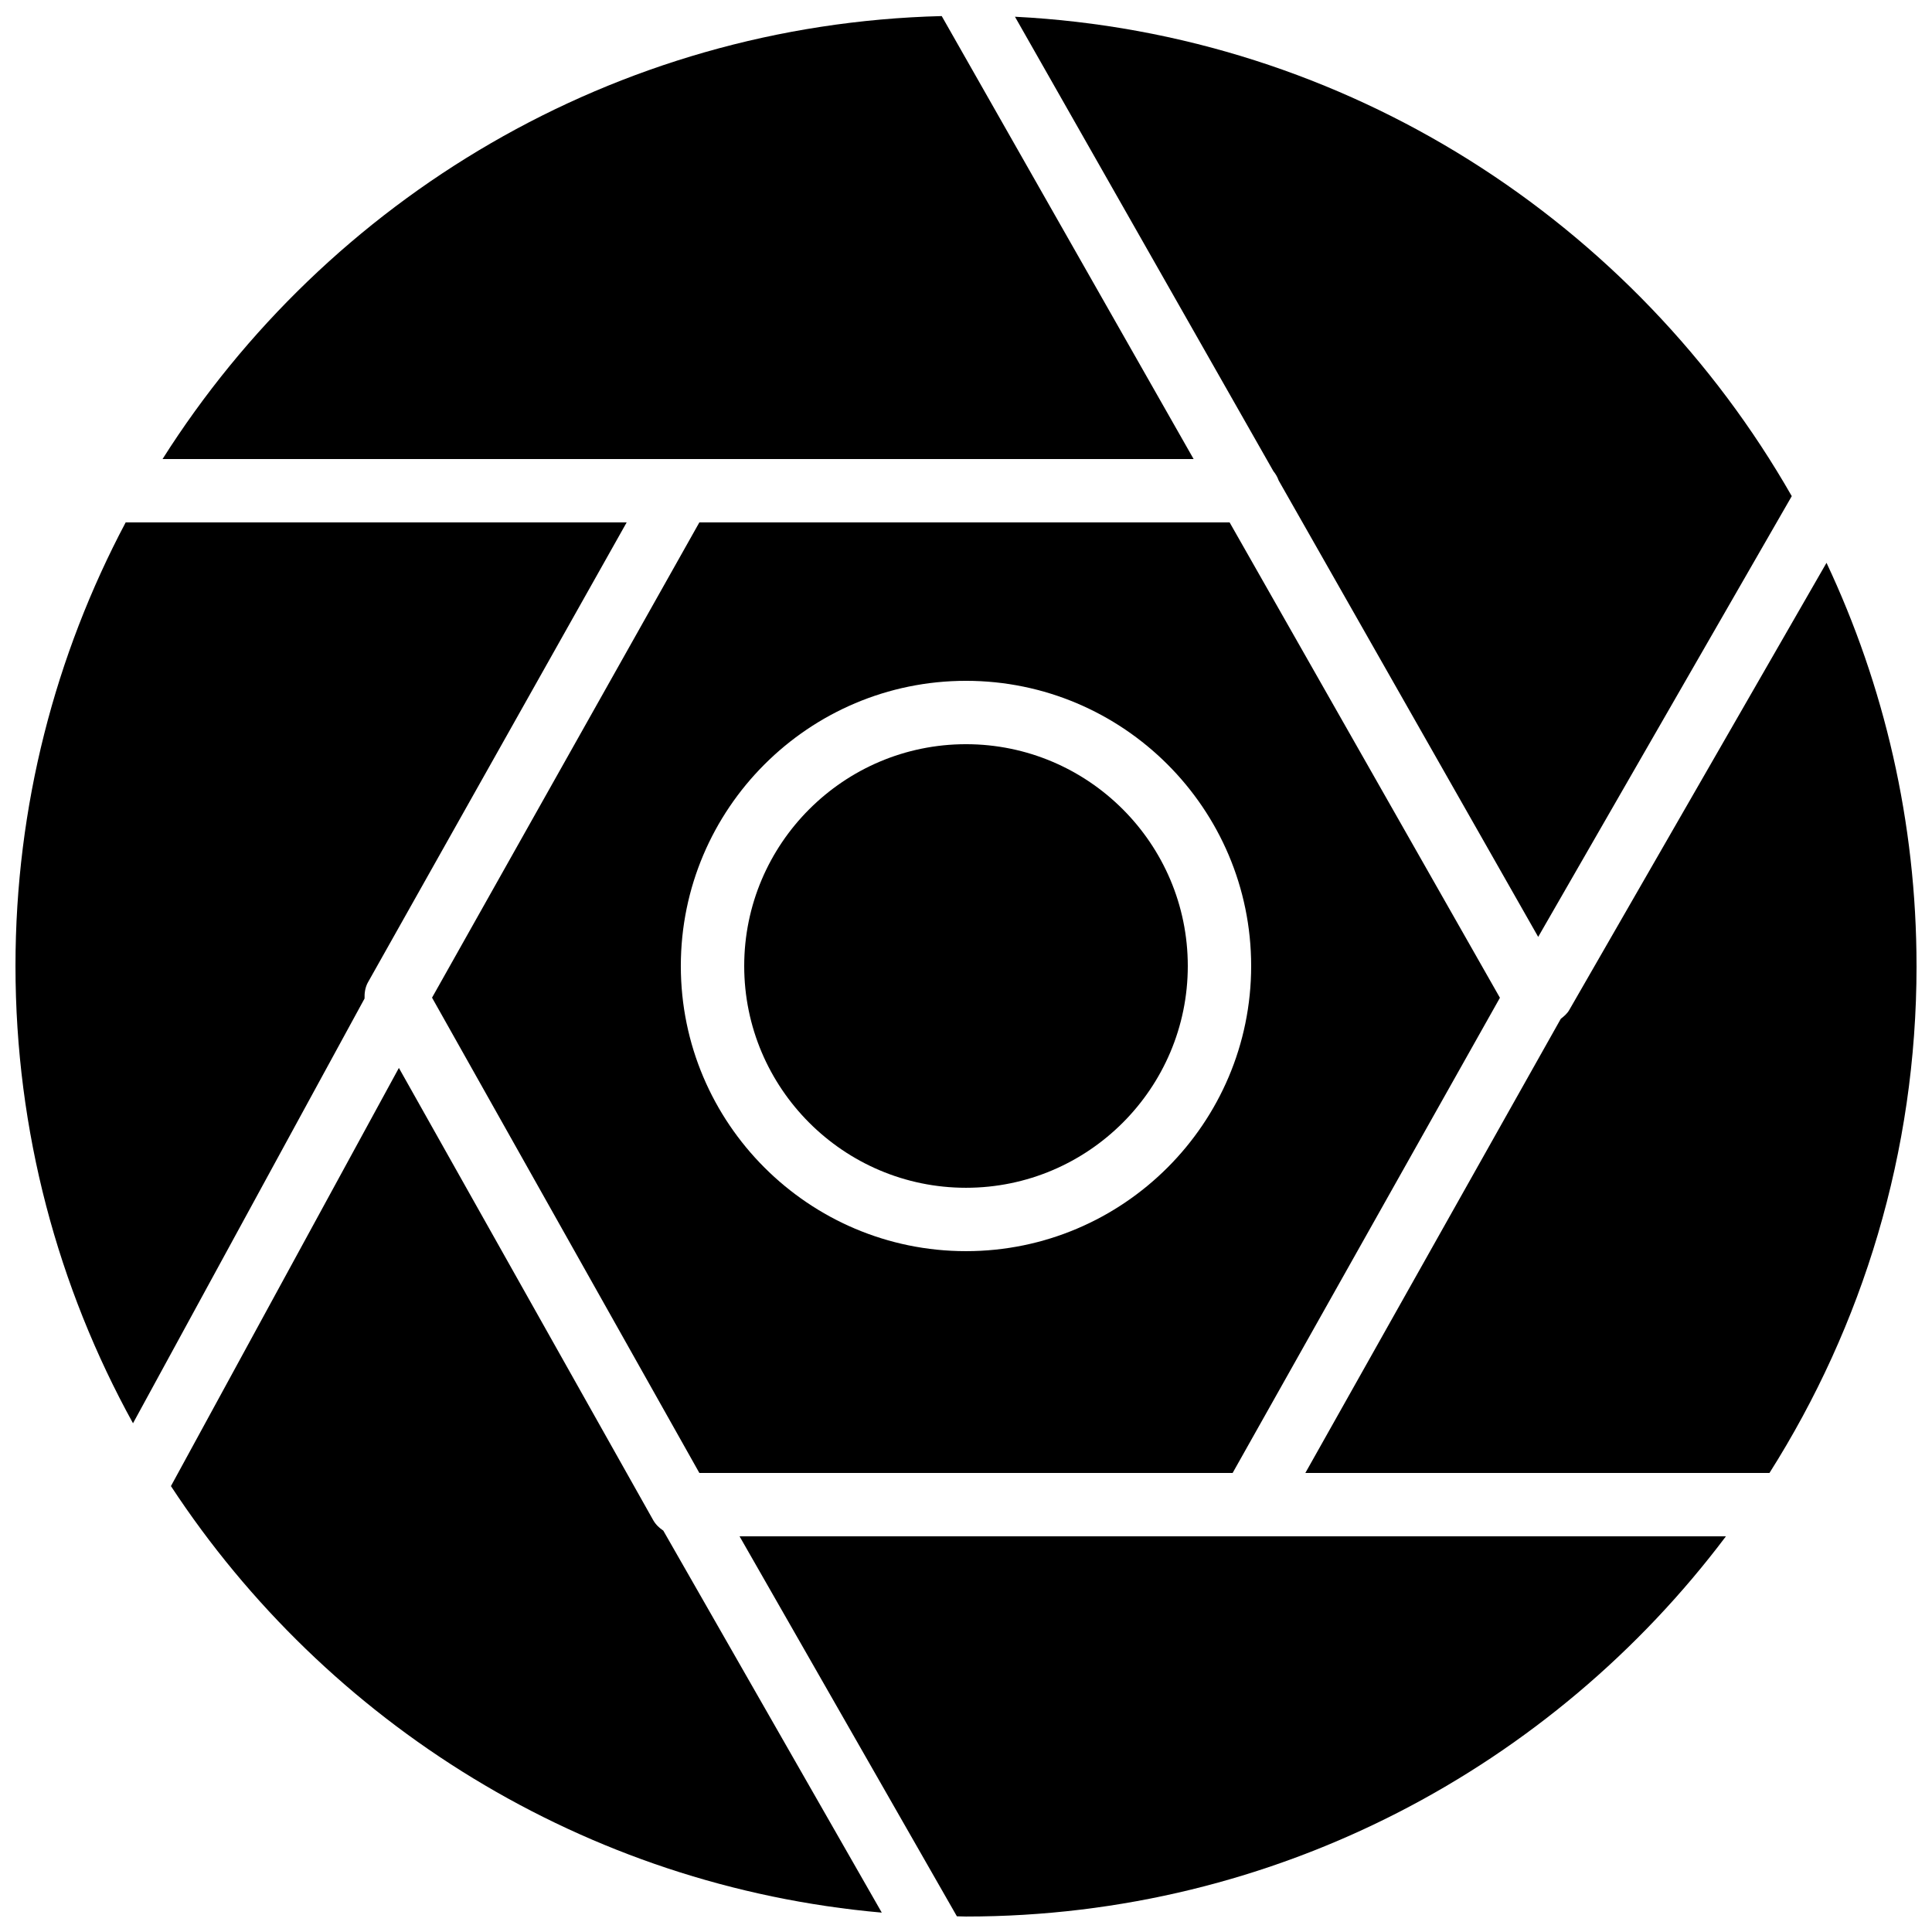 <?xml version="1.0" encoding="UTF-8"?>
<!-- Uploaded to: SVG Repo, www.svgrepo.com, Generator: SVG Repo Mixer Tools -->
<svg width="800px" height="800px" version="1.1" viewBox="144 144 512 512" xmlns="http://www.w3.org/2000/svg">
 <defs>
  <clipPath id="e">
   <path d="m489 293h162.9v242h-162.9z"/>
  </clipPath>
  <clipPath id="d">
   <path d="m148.09 282h162.91v240h-162.91z"/>
  </clipPath>
  <clipPath id="c">
   <path d="m339 551h263v100.9h-263z"/>
  </clipPath>
  <clipPath id="b">
   <path d="m187 148.09h274v117.91h-274z"/>
  </clipPath>
  <clipPath id="a">
   <path d="m412 148.09h207v244.91h-207z"/>
  </clipPath>
 </defs>
 <path d="m400 475.57c-41.668 0-75.574-33.898-75.574-75.57 0-41.676 33.906-75.574 75.574-75.574 41.664 0 75.57 33.898 75.57 75.574 0 41.672-33.906 75.57-75.57 75.57zm69.859-193.13h-140.52l-70.844 125.95 70.844 125.96h141.32l70.836-125.93z" fill-rule="evenodd"/>
 <g clip-path="url(#e)">
  <path d="m651.9 400c0-38.184-8.582-74.391-23.855-106.85l-68.199 118.55c-0.543 0.934-1.375 1.637-2.223 2.301l-67.695 120.35h123c24.645-38.918 38.977-84.977 38.977-134.35" fill-rule="evenodd"/>
 </g>
 <g clip-path="url(#d)">
  <path d="m241.54 404.28 68.535-121.84h-132.77c-18.617 35.125-29.203 75.117-29.203 117.55 0 43.906 11.309 85.211 31.145 121.19l61.363-112.56c-0.043-1.477 0.152-2.965 0.93-4.352" fill-rule="evenodd"/>
 </g>
 <path d="m400 341.22c-32.414 0-58.777 26.371-58.777 58.777 0 32.402 26.363 58.777 58.777 58.777 32.41 0 58.777-26.375 58.777-58.777 0-32.406-26.367-58.777-58.777-58.777" fill-rule="evenodd"/>
 <g clip-path="url(#c)">
  <path d="m475.57 551.14h-135.58l57.594 100.7c0.812 0.008 1.609 0.059 2.418 0.059 82.238 0 155.38-39.617 201.39-100.76z" fill-rule="evenodd"/>
 </g>
 <path d="m319.78 549.63c-1.059-0.707-2-1.586-2.672-2.769l-67.398-119.85-60.41 110.82c41.195 62.758 109.63 106.07 188.38 113.03z" fill-rule="evenodd"/>
 <g clip-path="url(#b)">
  <path d="m324.43 265.65h135.89l-66.754-117.39c-86.848 2.191-162.88 48.516-206.49 117.39z" fill-rule="evenodd"/>
 </g>
 <g clip-path="url(#a)">
  <path d="m481.45 268.85c0.605 0.746 1.09 1.562 1.41 2.484l68.777 120.95 67.199-116.8c-41.395-72.473-117.69-122.56-205.86-127.05z" fill-rule="evenodd"/>
 </g>
</svg>